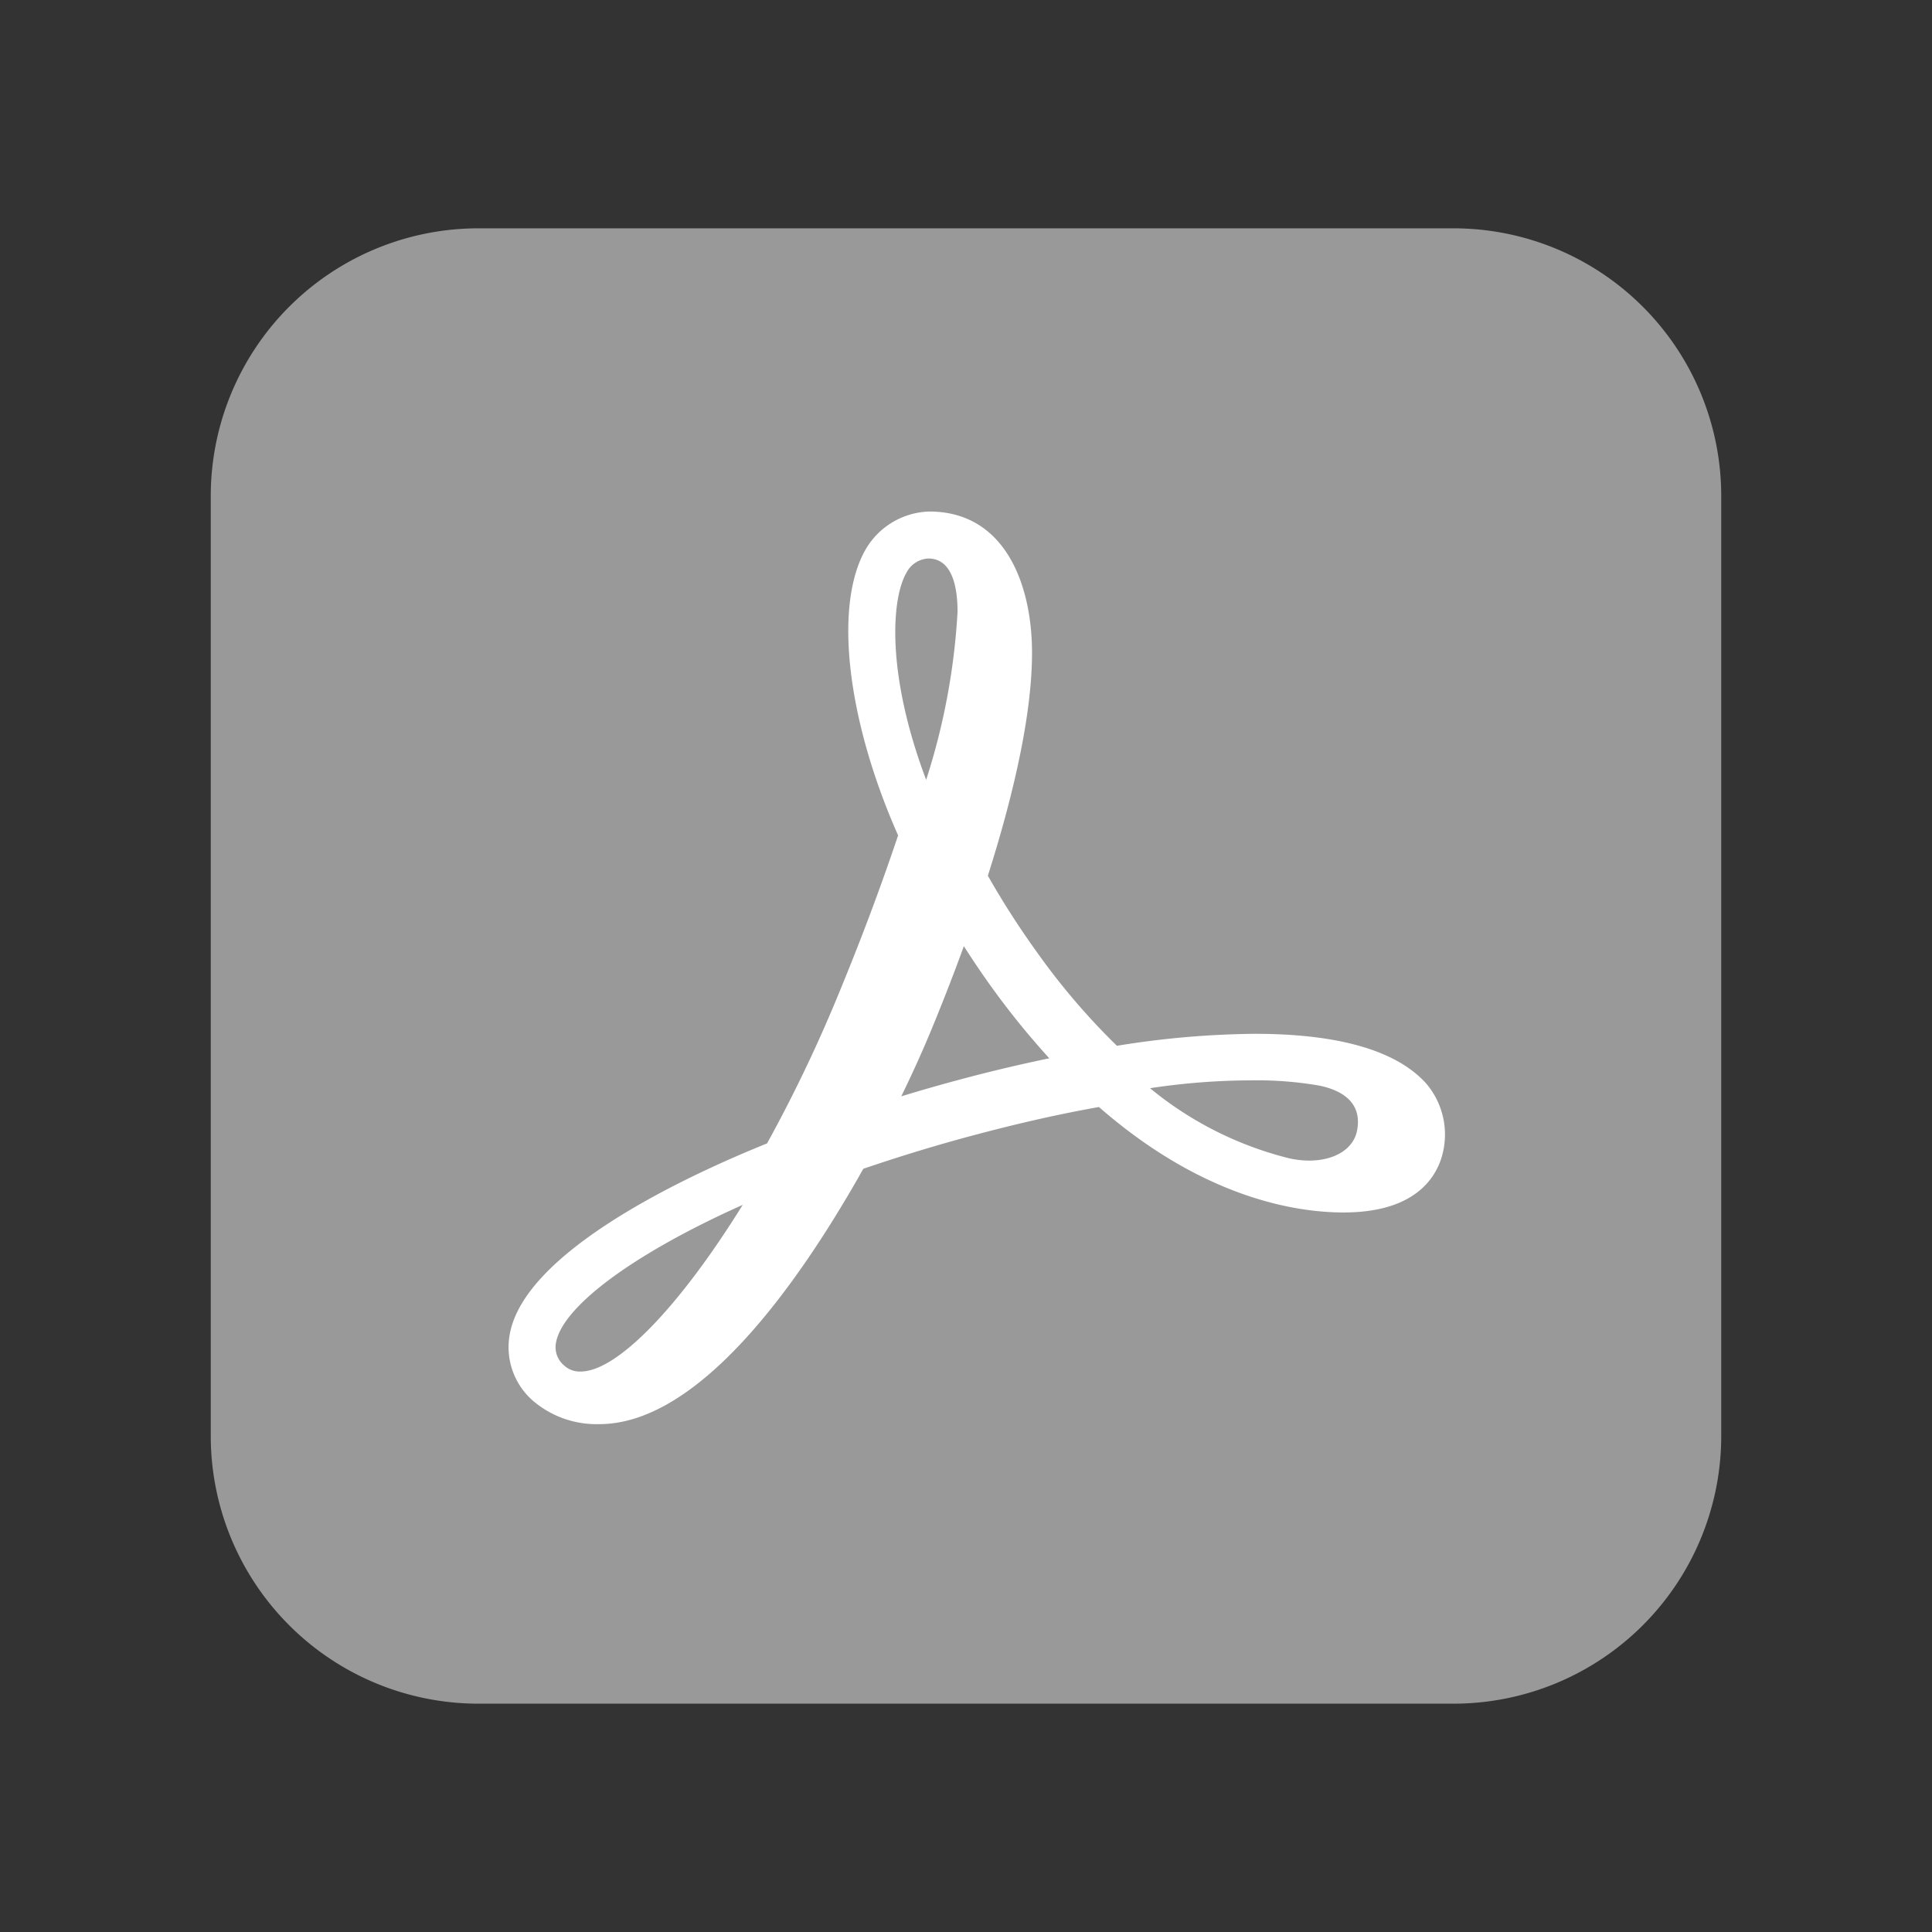 <svg id="Layer_1" data-name="Layer 1" xmlns="http://www.w3.org/2000/svg" viewBox="0 0 110 110"><rect x="0" y="0" width="110" height="110" fill="#333333" stroke="none"/><path d="M27.229,13H82.771A15.243,15.243,0,0,1,98,28.256V81.744A15.243,15.243,0,0,1,82.771,97H27.229A15.243,15.243,0,0,1,12,81.744V28.256A15.243,15.243,0,0,1,27.229,13Z" style="fill:#999999"/><path d="M81.15,61.632c-1.708-1.838-4.976-2.771-9.713-2.771a51.31,51.31,0,0,0-7.845.682,38.849,38.849,0,0,1-4.519-5.283,47.99,47.99,0,0,1-2.828-4.4c1.668-5.26,2.514-9.53,2.514-12.695,0-3.886-1.537-8.041-5.851-8.041A4.337,4.337,0,0,0,49.3,31.257c-1.84,3.165-1.1,9.679,1.834,16.307-1.023,3.045-2.137,6.01-3.5,9.3a83.176,83.176,0,0,1-3.96,8.237c-4.4,1.773-13.752,6.077-14.644,10.832a4.043,4.043,0,0,0,1.28,3.79,5.564,5.564,0,0,0,3.811,1.361c5.634,0,11.252-7.813,15.032-14.538,2.15-.733,4.343-1.4,6.525-1.974,2.394-.635,4.708-1.156,6.891-1.544,5.965,5.215,11.267,6.005,13.924,6.005,3.651,0,5.016-1.586,5.513-2.92A4.476,4.476,0,0,0,81.15,61.632Zm-3.885,2.741c-.2,1.036-1.268,1.706-2.731,1.706a5.182,5.182,0,0,1-1.234-.155,20.078,20.078,0,0,1-7.822-3.966,38.8,38.8,0,0,1,5.788-.447,20.772,20.772,0,0,1,3.857.3c1.159.24,2.468.881,2.142,2.564ZM51.611,32.606a1.485,1.485,0,0,1,1.245-.807c1.366,0,1.663,1.649,1.663,3.028A37.869,37.869,0,0,1,52.731,44.4C50.44,38.324,50.76,34.066,51.611,32.606Zm8.005,27.675c-1.549.326-3.149.7-4.771,1.133-1.165.309-2.348.646-3.531,1.007.628-1.287,1.206-2.564,1.708-3.777.663-1.6,1.286-3.206,1.857-4.774q.753,1.184,1.554,2.3a45.54,45.54,0,0,0,3.31,4.086ZM42.286,68.6c-3.605,5.815-7.153,9.489-9.227,9.489a1.3,1.3,0,0,1-.925-.332,1.356,1.356,0,0,1-.475-1.328C32.053,74.344,36.162,71.339,42.286,68.6Z" style="fill:#fff"/></svg>